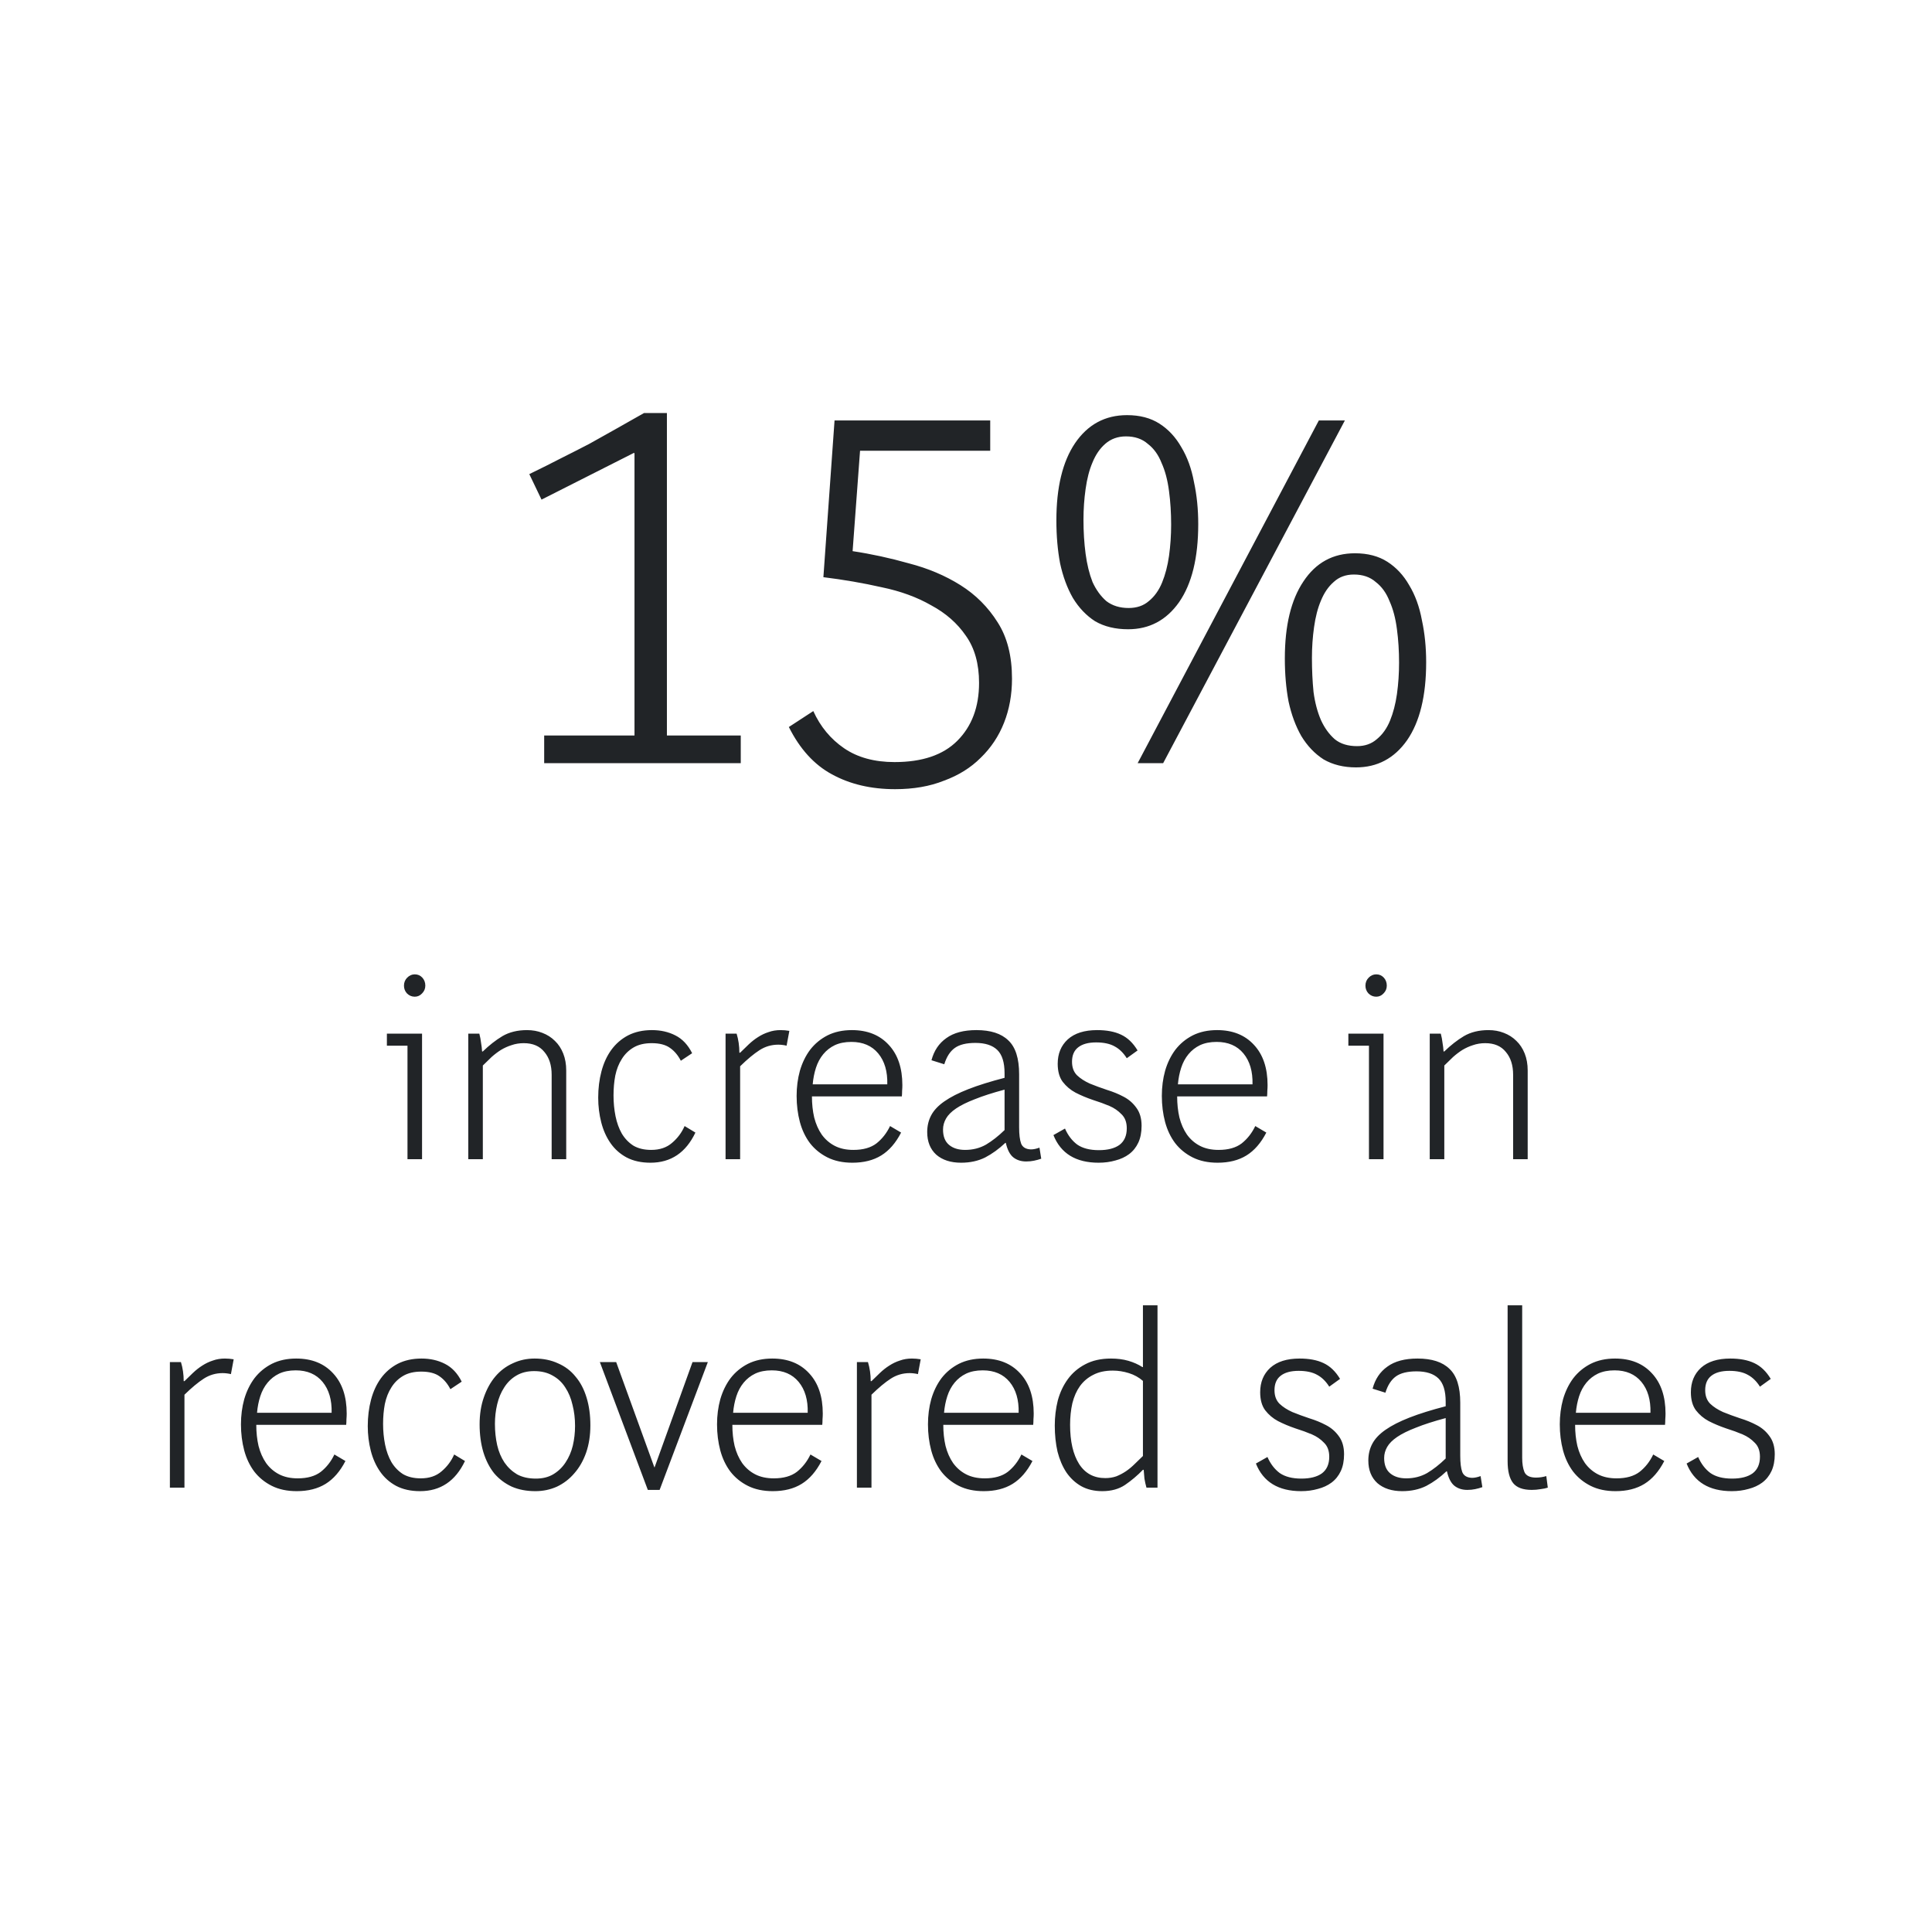 <svg width="200" height="200" viewBox="0 0 200 200" fill="none" xmlns="http://www.w3.org/2000/svg">
<path d="M56.333 79V76.14H65.683V46.935L65.628 46.88L56.058 51.72L54.793 49.08C56.003 48.493 57.103 47.943 58.093 47.43C59.12 46.917 60.091 46.422 61.008 45.945C61.925 45.432 62.841 44.918 63.758 44.405C64.674 43.892 65.646 43.342 66.673 42.755H69.038V76.14H76.683V79H56.333ZM104.762 70.255C104.762 71.905 104.487 73.427 103.937 74.82C103.387 76.213 102.58 77.423 101.517 78.45C100.49 79.477 99.225 80.265 97.722 80.815C96.255 81.402 94.569 81.695 92.662 81.695C90.169 81.695 87.987 81.182 86.117 80.155C84.284 79.165 82.799 77.533 81.662 75.26L84.192 73.61C84.925 75.223 85.989 76.507 87.382 77.46C88.775 78.413 90.517 78.89 92.607 78.89C95.467 78.89 97.63 78.157 99.097 76.69C100.6 75.187 101.352 73.188 101.352 70.695C101.352 68.715 100.894 67.083 99.977 65.8C99.097 64.517 97.905 63.472 96.402 62.665C94.935 61.822 93.23 61.198 91.287 60.795C89.344 60.355 87.327 60.007 85.237 59.75L86.392 43.525H102.507V46.66H89.032L88.262 57.055C90.205 57.348 92.149 57.77 94.092 58.32C96.072 58.833 97.85 59.585 99.427 60.575C101.004 61.565 102.287 62.848 103.277 64.425C104.267 65.965 104.762 67.908 104.762 70.255ZM147.636 68.55C147.636 72.033 146.976 74.728 145.656 76.635C144.336 78.505 142.576 79.44 140.376 79.44C139.093 79.44 137.975 79.165 137.021 78.615C136.105 78.028 135.335 77.222 134.711 76.195C134.125 75.168 133.685 73.977 133.391 72.62C133.135 71.263 133.006 69.778 133.006 68.165C133.006 64.755 133.648 62.097 134.931 60.19C136.215 58.247 137.993 57.275 140.266 57.275C141.586 57.275 142.705 57.568 143.621 58.155C144.538 58.742 145.29 59.548 145.876 60.575C146.5 61.602 146.94 62.812 147.196 64.205C147.49 65.562 147.636 67.01 147.636 68.55ZM144.831 68.605C144.831 67.395 144.758 66.24 144.611 65.14C144.465 64.003 144.208 63.032 143.841 62.225C143.511 61.382 143.035 60.722 142.411 60.245C141.825 59.732 141.073 59.475 140.156 59.475C139.313 59.475 138.616 59.732 138.066 60.245C137.516 60.722 137.076 61.363 136.746 62.17C136.416 62.94 136.178 63.857 136.031 64.92C135.885 65.947 135.811 67.01 135.811 68.11C135.811 69.357 135.866 70.53 135.976 71.63C136.123 72.73 136.38 73.702 136.746 74.545C137.113 75.352 137.59 76.012 138.176 76.525C138.763 77.002 139.533 77.24 140.486 77.24C141.293 77.24 141.971 77.002 142.521 76.525C143.108 76.048 143.566 75.407 143.896 74.6C144.226 73.793 144.465 72.877 144.611 71.85C144.758 70.787 144.831 69.705 144.831 68.605ZM117.771 79L136.526 43.525H139.221L120.411 79H117.771ZM124.041 54.25C124.041 57.733 123.381 60.428 122.061 62.335C120.741 64.205 118.981 65.14 116.781 65.14C115.461 65.14 114.325 64.865 113.371 64.315C112.455 63.728 111.685 62.922 111.061 61.895C110.475 60.868 110.035 59.677 109.741 58.32C109.485 56.963 109.356 55.478 109.356 53.865C109.356 50.455 109.998 47.797 111.281 45.89C112.601 43.947 114.398 42.975 116.671 42.975C117.991 42.975 119.11 43.268 120.026 43.855C120.943 44.442 121.695 45.248 122.281 46.275C122.905 47.302 123.345 48.512 123.601 49.905C123.895 51.262 124.041 52.71 124.041 54.25ZM121.236 54.305C121.236 53.095 121.163 51.94 121.016 50.84C120.87 49.703 120.613 48.732 120.246 47.925C119.916 47.082 119.44 46.422 118.816 45.945C118.23 45.432 117.478 45.175 116.561 45.175C115.718 45.175 115.003 45.432 114.416 45.945C113.866 46.422 113.426 47.063 113.096 47.87C112.766 48.64 112.528 49.557 112.381 50.62C112.235 51.647 112.161 52.71 112.161 53.81C112.161 55.057 112.235 56.23 112.381 57.33C112.528 58.43 112.766 59.402 113.096 60.245C113.463 61.052 113.94 61.712 114.526 62.225C115.15 62.702 115.92 62.94 116.836 62.94C117.68 62.94 118.376 62.702 118.926 62.225C119.513 61.748 119.971 61.107 120.301 60.3C120.631 59.493 120.87 58.577 121.016 57.55C121.163 56.487 121.236 55.405 121.236 54.305Z" fill="#212427"/>
<path d="M42.183 120V108.248H40.051V107H43.691V120H42.183ZM44.029 102.034C44.029 102.346 43.916 102.615 43.691 102.84C43.483 103.065 43.232 103.178 42.937 103.178C42.625 103.178 42.356 103.065 42.131 102.84C41.923 102.615 41.819 102.346 41.819 102.034C41.819 101.705 41.932 101.427 42.157 101.202C42.382 100.977 42.642 100.864 42.937 100.864C43.249 100.864 43.509 100.977 43.717 101.202C43.925 101.427 44.029 101.705 44.029 102.034ZM57.107 120V111.264C57.107 110.276 56.856 109.487 56.353 108.898C55.868 108.291 55.157 107.988 54.221 107.988C53.77 107.988 53.346 108.057 52.947 108.196C52.566 108.317 52.202 108.482 51.855 108.69C51.526 108.898 51.205 109.141 50.893 109.418C50.598 109.695 50.295 109.99 49.983 110.302V120H48.475V107H49.619C49.706 107.329 49.766 107.65 49.801 107.962C49.853 108.257 49.888 108.551 49.905 108.846H49.983C50.642 108.205 51.318 107.676 52.011 107.26C52.722 106.844 53.571 106.636 54.559 106.636C55.131 106.636 55.66 106.731 56.145 106.922C56.648 107.113 57.081 107.39 57.445 107.754C57.809 108.101 58.095 108.534 58.303 109.054C58.511 109.574 58.615 110.163 58.615 110.822V120H57.107ZM67.334 120.364C66.38 120.364 65.557 120.182 64.864 119.818C64.188 119.454 63.633 118.96 63.2 118.336C62.766 117.712 62.446 116.993 62.238 116.178C62.03 115.363 61.926 114.514 61.926 113.63C61.926 112.659 62.038 111.749 62.264 110.9C62.489 110.051 62.827 109.314 63.278 108.69C63.746 108.049 64.326 107.546 65.02 107.182C65.73 106.818 66.554 106.636 67.49 106.636C68.391 106.636 69.197 106.818 69.908 107.182C70.636 107.546 71.216 108.161 71.65 109.028L70.48 109.808C70.185 109.236 69.812 108.794 69.362 108.482C68.911 108.153 68.278 107.988 67.464 107.988C66.718 107.988 66.094 108.135 65.592 108.43C65.089 108.725 64.682 109.123 64.37 109.626C64.058 110.111 63.832 110.683 63.694 111.342C63.572 111.983 63.512 112.668 63.512 113.396C63.512 114.141 63.581 114.861 63.72 115.554C63.858 116.23 64.075 116.828 64.37 117.348C64.682 117.868 65.08 118.284 65.566 118.596C66.068 118.891 66.684 119.038 67.412 119.038C68.296 119.038 69.015 118.795 69.57 118.31C70.142 117.825 70.575 117.244 70.87 116.568L71.988 117.244C71 119.324 69.448 120.364 67.334 120.364ZM75.11 120V107H76.254C76.444 107.624 76.54 108.283 76.54 108.976H76.618C76.912 108.681 77.207 108.395 77.502 108.118C77.814 107.823 78.134 107.572 78.464 107.364C78.81 107.139 79.174 106.965 79.556 106.844C79.937 106.705 80.353 106.636 80.804 106.636C81.098 106.636 81.402 106.662 81.714 106.714L81.428 108.248C81.289 108.213 81.142 108.187 80.986 108.17C80.847 108.153 80.708 108.144 80.57 108.144C79.859 108.144 79.209 108.335 78.62 108.716C78.03 109.097 77.363 109.652 76.618 110.38V120H75.11ZM88.238 120.364C87.25 120.364 86.392 120.182 85.664 119.818C84.936 119.454 84.329 118.96 83.844 118.336C83.376 117.712 83.029 116.984 82.804 116.152C82.579 115.303 82.466 114.401 82.466 113.448C82.466 112.529 82.579 111.663 82.804 110.848C83.047 110.016 83.402 109.288 83.87 108.664C84.356 108.04 84.954 107.546 85.664 107.182C86.392 106.818 87.233 106.636 88.186 106.636C89.798 106.636 91.072 107.147 92.008 108.17C92.944 109.175 93.412 110.562 93.412 112.33C93.412 112.521 93.403 112.72 93.386 112.928C93.386 113.119 93.377 113.309 93.36 113.5H84.052C84.052 114.28 84.13 115.008 84.286 115.684C84.46 116.36 84.719 116.949 85.066 117.452C85.43 117.955 85.881 118.345 86.418 118.622C86.956 118.899 87.597 119.038 88.342 119.038C89.347 119.038 90.145 118.813 90.734 118.362C91.323 117.894 91.791 117.296 92.138 116.568L93.282 117.244C92.728 118.319 92.043 119.107 91.228 119.61C90.413 120.113 89.417 120.364 88.238 120.364ZM91.852 112.252C91.887 110.917 91.575 109.851 90.916 109.054C90.257 108.257 89.33 107.858 88.134 107.858C87.475 107.858 86.903 107.971 86.418 108.196C85.95 108.421 85.552 108.733 85.222 109.132C84.893 109.531 84.641 109.999 84.468 110.536C84.295 111.073 84.182 111.645 84.13 112.252H91.852ZM106.228 120.234C105.69 120.234 105.24 120.087 104.876 119.792C104.529 119.497 104.278 119.003 104.122 118.31H104.07C103.411 118.934 102.718 119.437 101.99 119.818C101.262 120.182 100.43 120.364 99.494 120.364C98.419 120.364 97.561 120.087 96.92 119.532C96.296 118.96 95.984 118.18 95.984 117.192C95.984 116.551 96.122 115.97 96.4 115.45C96.677 114.93 97.128 114.453 97.752 114.02C98.393 113.569 99.225 113.145 100.248 112.746C101.27 112.347 102.518 111.957 103.992 111.576V111.108C103.992 109.981 103.74 109.175 103.238 108.69C102.735 108.205 101.981 107.962 100.976 107.962C100.04 107.962 99.329 108.135 98.844 108.482C98.358 108.829 97.994 109.392 97.752 110.172L96.426 109.756C96.686 108.768 97.197 108.005 97.96 107.468C98.722 106.913 99.762 106.636 101.08 106.636C102.553 106.636 103.654 106.991 104.382 107.702C105.127 108.395 105.5 109.565 105.5 111.212V116.698C105.5 117.443 105.569 118.007 105.708 118.388C105.864 118.769 106.202 118.969 106.722 118.986C106.982 118.986 107.276 118.925 107.606 118.804L107.788 119.948C107.545 120.035 107.294 120.104 107.034 120.156C106.791 120.208 106.522 120.234 106.228 120.234ZM103.992 112.798C102.761 113.127 101.738 113.457 100.924 113.786C100.109 114.098 99.459 114.419 98.974 114.748C98.488 115.077 98.142 115.424 97.934 115.788C97.726 116.152 97.622 116.533 97.622 116.932C97.622 117.643 97.83 118.171 98.246 118.518C98.662 118.865 99.216 119.038 99.91 119.038C100.707 119.038 101.426 118.856 102.068 118.492C102.709 118.111 103.35 117.608 103.992 116.984V112.798ZM118.177 116.542C118.177 117.218 118.064 117.799 117.839 118.284C117.613 118.769 117.293 119.168 116.877 119.48C116.478 119.775 116.01 119.991 115.473 120.13C114.935 120.286 114.355 120.364 113.731 120.364C111.373 120.364 109.813 119.411 109.051 117.504L110.247 116.828C110.559 117.539 110.983 118.093 111.521 118.492C112.075 118.873 112.821 119.064 113.757 119.064C114.675 119.064 115.386 118.882 115.889 118.518C116.391 118.137 116.643 117.565 116.643 116.802C116.643 116.178 116.461 115.693 116.097 115.346C115.75 114.982 115.334 114.696 114.849 114.488C114.363 114.28 113.791 114.072 113.133 113.864C112.474 113.639 111.876 113.387 111.339 113.11C110.819 112.833 110.377 112.46 110.013 111.992C109.666 111.524 109.493 110.9 109.493 110.12C109.493 109.08 109.839 108.239 110.533 107.598C111.243 106.957 112.257 106.636 113.575 106.636C114.563 106.636 115.386 106.792 116.045 107.104C116.721 107.416 117.293 107.962 117.761 108.742L116.643 109.548C116.296 108.993 115.88 108.586 115.395 108.326C114.909 108.049 114.268 107.91 113.471 107.91C112.656 107.91 112.032 108.083 111.599 108.43C111.183 108.759 110.975 109.253 110.975 109.912C110.975 110.501 111.148 110.969 111.495 111.316C111.841 111.645 112.283 111.931 112.821 112.174C113.375 112.399 113.965 112.616 114.589 112.824C115.213 113.015 115.785 113.249 116.305 113.526C116.842 113.803 117.284 114.185 117.631 114.67C117.995 115.155 118.177 115.779 118.177 116.542ZM126.045 120.364C125.057 120.364 124.199 120.182 123.471 119.818C122.743 119.454 122.136 118.96 121.651 118.336C121.183 117.712 120.836 116.984 120.611 116.152C120.385 115.303 120.273 114.401 120.273 113.448C120.273 112.529 120.385 111.663 120.611 110.848C120.853 110.016 121.209 109.288 121.677 108.664C122.162 108.04 122.76 107.546 123.471 107.182C124.199 106.818 125.039 106.636 125.993 106.636C127.605 106.636 128.879 107.147 129.815 108.17C130.751 109.175 131.219 110.562 131.219 112.33C131.219 112.521 131.21 112.72 131.193 112.928C131.193 113.119 131.184 113.309 131.167 113.5H121.859C121.859 114.28 121.937 115.008 122.093 115.684C122.266 116.36 122.526 116.949 122.873 117.452C123.237 117.955 123.687 118.345 124.225 118.622C124.762 118.899 125.403 119.038 126.149 119.038C127.154 119.038 127.951 118.813 128.541 118.362C129.13 117.894 129.598 117.296 129.945 116.568L131.089 117.244C130.534 118.319 129.849 119.107 129.035 119.61C128.22 120.113 127.223 120.364 126.045 120.364ZM129.659 112.252C129.693 110.917 129.381 109.851 128.723 109.054C128.064 108.257 127.137 107.858 125.941 107.858C125.282 107.858 124.71 107.971 124.225 108.196C123.757 108.421 123.358 108.733 123.029 109.132C122.699 109.531 122.448 109.999 122.275 110.536C122.101 111.073 121.989 111.645 121.937 112.252H129.659ZM141.714 120V108.248H139.582V107H143.222V120H141.714ZM143.56 102.034C143.56 102.346 143.448 102.615 143.222 102.84C143.014 103.065 142.763 103.178 142.468 103.178C142.156 103.178 141.888 103.065 141.662 102.84C141.454 102.615 141.35 102.346 141.35 102.034C141.35 101.705 141.463 101.427 141.688 101.202C141.914 100.977 142.174 100.864 142.468 100.864C142.78 100.864 143.04 100.977 143.248 101.202C143.456 101.427 143.56 101.705 143.56 102.034ZM156.638 120V111.264C156.638 110.276 156.387 109.487 155.884 108.898C155.399 108.291 154.688 107.988 153.752 107.988C153.302 107.988 152.877 108.057 152.478 108.196C152.097 108.317 151.733 108.482 151.386 108.69C151.057 108.898 150.736 109.141 150.424 109.418C150.13 109.695 149.826 109.99 149.514 110.302V120H148.006V107H149.15C149.237 107.329 149.298 107.65 149.332 107.962C149.384 108.257 149.419 108.551 149.436 108.846H149.514C150.173 108.205 150.849 107.676 151.542 107.26C152.253 106.844 153.102 106.636 154.09 106.636C154.662 106.636 155.191 106.731 155.676 106.922C156.179 107.113 156.612 107.39 156.976 107.754C157.34 108.101 157.626 108.534 157.834 109.054C158.042 109.574 158.146 110.163 158.146 110.822V120H156.638ZM17.587 154V141H18.731C18.922 141.624 19.017 142.283 19.017 142.976H19.095C19.39 142.681 19.685 142.395 19.979 142.118C20.291 141.823 20.612 141.572 20.941 141.364C21.288 141.139 21.652 140.965 22.033 140.844C22.415 140.705 22.831 140.636 23.281 140.636C23.576 140.636 23.879 140.662 24.191 140.714L23.905 142.248C23.767 142.213 23.619 142.187 23.463 142.17C23.325 142.153 23.186 142.144 23.047 142.144C22.337 142.144 21.687 142.335 21.097 142.716C20.508 143.097 19.841 143.652 19.095 144.38V154H17.587ZM30.716 154.364C29.728 154.364 28.87 154.182 28.142 153.818C27.414 153.454 26.807 152.96 26.322 152.336C25.854 151.712 25.507 150.984 25.282 150.152C25.056 149.303 24.944 148.401 24.944 147.448C24.944 146.529 25.056 145.663 25.282 144.848C25.524 144.016 25.88 143.288 26.348 142.664C26.833 142.04 27.431 141.546 28.142 141.182C28.87 140.818 29.71 140.636 30.664 140.636C32.276 140.636 33.55 141.147 34.486 142.17C35.422 143.175 35.89 144.562 35.89 146.33C35.89 146.521 35.881 146.72 35.864 146.928C35.864 147.119 35.855 147.309 35.838 147.5H26.53C26.53 148.28 26.608 149.008 26.764 149.684C26.937 150.36 27.197 150.949 27.544 151.452C27.908 151.955 28.358 152.345 28.896 152.622C29.433 152.899 30.074 153.038 30.82 153.038C31.825 153.038 32.622 152.813 33.212 152.362C33.801 151.894 34.269 151.296 34.616 150.568L35.76 151.244C35.205 152.319 34.52 153.107 33.706 153.61C32.891 154.113 31.894 154.364 30.716 154.364ZM34.33 146.252C34.364 144.917 34.052 143.851 33.394 143.054C32.735 142.257 31.808 141.858 30.612 141.858C29.953 141.858 29.381 141.971 28.896 142.196C28.428 142.421 28.029 142.733 27.7 143.132C27.37 143.531 27.119 143.999 26.946 144.536C26.772 145.073 26.66 145.645 26.608 146.252H34.33ZM43.479 154.364C42.526 154.364 41.703 154.182 41.009 153.818C40.333 153.454 39.779 152.96 39.345 152.336C38.912 151.712 38.591 150.993 38.383 150.178C38.175 149.363 38.071 148.514 38.071 147.63C38.071 146.659 38.184 145.749 38.409 144.9C38.635 144.051 38.973 143.314 39.423 142.69C39.891 142.049 40.472 141.546 41.165 141.182C41.876 140.818 42.699 140.636 43.635 140.636C44.537 140.636 45.343 140.818 46.053 141.182C46.781 141.546 47.362 142.161 47.795 143.028L46.625 143.808C46.331 143.236 45.958 142.794 45.507 142.482C45.057 142.153 44.424 141.988 43.609 141.988C42.864 141.988 42.24 142.135 41.737 142.43C41.235 142.725 40.827 143.123 40.515 143.626C40.203 144.111 39.978 144.683 39.839 145.342C39.718 145.983 39.657 146.668 39.657 147.396C39.657 148.141 39.727 148.861 39.865 149.554C40.004 150.23 40.221 150.828 40.515 151.348C40.827 151.868 41.226 152.284 41.711 152.596C42.214 152.891 42.829 153.038 43.557 153.038C44.441 153.038 45.161 152.795 45.715 152.31C46.287 151.825 46.721 151.244 47.015 150.568L48.133 151.244C47.145 153.324 45.594 154.364 43.479 154.364ZM61.115 147.552C61.115 148.592 60.968 149.537 60.673 150.386C60.379 151.218 59.971 151.929 59.451 152.518C58.949 153.107 58.351 153.567 57.657 153.896C56.964 154.208 56.219 154.364 55.421 154.364C54.503 154.364 53.688 154.208 52.977 153.896C52.267 153.567 51.66 153.107 51.157 152.518C50.672 151.911 50.299 151.183 50.039 150.334C49.779 149.467 49.649 148.505 49.649 147.448C49.649 146.408 49.797 145.472 50.091 144.64C50.386 143.791 50.785 143.071 51.287 142.482C51.79 141.893 52.388 141.442 53.081 141.13C53.775 140.801 54.529 140.636 55.343 140.636C56.245 140.636 57.051 140.801 57.761 141.13C58.489 141.442 59.096 141.901 59.581 142.508C60.084 143.097 60.465 143.825 60.725 144.692C60.985 145.541 61.115 146.495 61.115 147.552ZM59.529 147.604C59.529 146.841 59.443 146.122 59.269 145.446C59.113 144.753 58.862 144.146 58.515 143.626C58.186 143.106 57.753 142.699 57.215 142.404C56.678 142.092 56.037 141.936 55.291 141.936C54.581 141.936 53.965 142.092 53.445 142.404C52.943 142.699 52.527 143.106 52.197 143.626C51.868 144.129 51.625 144.709 51.469 145.368C51.313 146.027 51.235 146.703 51.235 147.396C51.235 148.176 51.313 148.913 51.469 149.606C51.625 150.282 51.877 150.88 52.223 151.4C52.57 151.903 53.003 152.31 53.523 152.622C54.061 152.917 54.711 153.064 55.473 153.064C56.167 153.064 56.765 152.917 57.267 152.622C57.787 152.31 58.212 151.903 58.541 151.4C58.888 150.88 59.139 150.299 59.295 149.658C59.451 148.999 59.529 148.315 59.529 147.604ZM67.062 154.234L62.096 141H63.786L67.738 151.894H67.764L71.69 141H73.276L68.284 154.234H67.062ZM79.999 154.364C79.011 154.364 78.153 154.182 77.425 153.818C76.697 153.454 76.09 152.96 75.605 152.336C75.137 151.712 74.79 150.984 74.565 150.152C74.34 149.303 74.227 148.401 74.227 147.448C74.227 146.529 74.34 145.663 74.565 144.848C74.808 144.016 75.163 143.288 75.631 142.664C76.116 142.04 76.714 141.546 77.425 141.182C78.153 140.818 78.994 140.636 79.947 140.636C81.559 140.636 82.833 141.147 83.769 142.17C84.705 143.175 85.173 144.562 85.173 146.33C85.173 146.521 85.164 146.72 85.147 146.928C85.147 147.119 85.138 147.309 85.121 147.5H75.813C75.813 148.28 75.891 149.008 76.047 149.684C76.22 150.36 76.48 150.949 76.827 151.452C77.191 151.955 77.642 152.345 78.179 152.622C78.716 152.899 79.358 153.038 80.103 153.038C81.108 153.038 81.906 152.813 82.495 152.362C83.084 151.894 83.552 151.296 83.899 150.568L85.043 151.244C84.488 152.319 83.804 153.107 82.989 153.61C82.174 154.113 81.178 154.364 79.999 154.364ZM83.613 146.252C83.648 144.917 83.336 143.851 82.677 143.054C82.018 142.257 81.091 141.858 79.895 141.858C79.236 141.858 78.664 141.971 78.179 142.196C77.711 142.421 77.312 142.733 76.983 143.132C76.654 143.531 76.402 143.999 76.229 144.536C76.056 145.073 75.943 145.645 75.891 146.252H83.613ZM88.707 154V141H89.85C90.041 141.624 90.136 142.283 90.136 142.976H90.215C90.509 142.681 90.804 142.395 91.099 142.118C91.41 141.823 91.731 141.572 92.061 141.364C92.407 141.139 92.771 140.965 93.153 140.844C93.534 140.705 93.95 140.636 94.4 140.636C94.695 140.636 94.999 140.662 95.311 140.714L95.025 142.248C94.886 142.213 94.739 142.187 94.582 142.17C94.444 142.153 94.305 142.144 94.166 142.144C93.456 142.144 92.806 142.335 92.216 142.716C91.627 143.097 90.96 143.652 90.215 144.38V154H88.707ZM101.835 154.364C100.847 154.364 99.989 154.182 99.261 153.818C98.533 153.454 97.926 152.96 97.441 152.336C96.973 151.712 96.626 150.984 96.401 150.152C96.175 149.303 96.063 148.401 96.063 147.448C96.063 146.529 96.175 145.663 96.401 144.848C96.644 144.016 96.999 143.288 97.467 142.664C97.952 142.04 98.55 141.546 99.261 141.182C99.989 140.818 100.829 140.636 101.783 140.636C103.395 140.636 104.669 141.147 105.605 142.17C106.541 143.175 107.009 144.562 107.009 146.33C107.009 146.521 107 146.72 106.983 146.928C106.983 147.119 106.974 147.309 106.957 147.5H97.649C97.649 148.28 97.727 149.008 97.883 149.684C98.056 150.36 98.316 150.949 98.663 151.452C99.027 151.955 99.478 152.345 100.015 152.622C100.552 152.899 101.193 153.038 101.939 153.038C102.944 153.038 103.741 152.813 104.331 152.362C104.92 151.894 105.388 151.296 105.735 150.568L106.879 151.244C106.324 152.319 105.639 153.107 104.825 153.61C104.01 154.113 103.013 154.364 101.835 154.364ZM105.449 146.252C105.483 144.917 105.171 143.851 104.513 143.054C103.854 142.257 102.927 141.858 101.731 141.858C101.072 141.858 100.5 141.971 100.015 142.196C99.547 142.421 99.148 142.733 98.819 143.132C98.49 143.531 98.238 143.999 98.065 144.536C97.891 145.073 97.779 145.645 97.727 146.252H105.449ZM118.68 154C118.594 153.688 118.524 153.376 118.472 153.064C118.438 152.752 118.412 152.449 118.394 152.154H118.316C117.744 152.743 117.129 153.263 116.47 153.714C115.829 154.147 115.04 154.364 114.104 154.364C113.272 154.364 112.544 154.191 111.92 153.844C111.314 153.497 110.802 153.021 110.386 152.414C109.988 151.807 109.684 151.097 109.476 150.282C109.286 149.45 109.19 148.549 109.19 147.578C109.19 146.677 109.294 145.81 109.502 144.978C109.728 144.146 110.074 143.409 110.542 142.768C111.01 142.127 111.608 141.615 112.336 141.234C113.082 140.835 113.974 140.636 115.014 140.636C115.673 140.636 116.271 140.714 116.808 140.87C117.346 141.026 117.831 141.243 118.264 141.52H118.316V135.124H119.824V154H118.68ZM118.316 142.95C117.9 142.586 117.415 142.317 116.86 142.144C116.306 141.971 115.751 141.884 115.196 141.884C114.399 141.884 113.723 142.031 113.168 142.326C112.614 142.603 112.154 142.993 111.79 143.496C111.444 143.981 111.184 144.571 111.01 145.264C110.854 145.957 110.776 146.703 110.776 147.5C110.776 149.216 111.088 150.568 111.712 151.556C112.336 152.527 113.238 153.012 114.416 153.012C114.832 153.012 115.214 152.951 115.56 152.83C115.907 152.691 116.236 152.518 116.548 152.31C116.878 152.085 117.181 151.833 117.458 151.556C117.753 151.279 118.039 151.001 118.316 150.724V142.95ZM139.137 150.542C139.137 151.218 139.024 151.799 138.799 152.284C138.573 152.769 138.253 153.168 137.837 153.48C137.438 153.775 136.97 153.991 136.433 154.13C135.895 154.286 135.315 154.364 134.691 154.364C132.333 154.364 130.773 153.411 130.011 151.504L131.207 150.828C131.519 151.539 131.943 152.093 132.481 152.492C133.035 152.873 133.781 153.064 134.717 153.064C135.635 153.064 136.346 152.882 136.849 152.518C137.351 152.137 137.603 151.565 137.603 150.802C137.603 150.178 137.421 149.693 137.057 149.346C136.71 148.982 136.294 148.696 135.809 148.488C135.323 148.28 134.751 148.072 134.093 147.864C133.434 147.639 132.836 147.387 132.299 147.11C131.779 146.833 131.337 146.46 130.973 145.992C130.626 145.524 130.453 144.9 130.453 144.12C130.453 143.08 130.799 142.239 131.493 141.598C132.203 140.957 133.217 140.636 134.535 140.636C135.523 140.636 136.346 140.792 137.005 141.104C137.681 141.416 138.253 141.962 138.721 142.742L137.603 143.548C137.256 142.993 136.84 142.586 136.355 142.326C135.869 142.049 135.228 141.91 134.431 141.91C133.616 141.91 132.992 142.083 132.559 142.43C132.143 142.759 131.935 143.253 131.935 143.912C131.935 144.501 132.108 144.969 132.455 145.316C132.801 145.645 133.243 145.931 133.781 146.174C134.335 146.399 134.925 146.616 135.549 146.824C136.173 147.015 136.745 147.249 137.265 147.526C137.802 147.803 138.244 148.185 138.591 148.67C138.955 149.155 139.137 149.779 139.137 150.542ZM151.893 154.234C151.355 154.234 150.905 154.087 150.541 153.792C150.194 153.497 149.943 153.003 149.787 152.31H149.735C149.076 152.934 148.383 153.437 147.655 153.818C146.927 154.182 146.095 154.364 145.159 154.364C144.084 154.364 143.226 154.087 142.585 153.532C141.961 152.96 141.649 152.18 141.649 151.192C141.649 150.551 141.787 149.97 142.065 149.45C142.342 148.93 142.793 148.453 143.417 148.02C144.058 147.569 144.89 147.145 145.913 146.746C146.935 146.347 148.183 145.957 149.657 145.576V145.108C149.657 143.981 149.405 143.175 148.903 142.69C148.4 142.205 147.646 141.962 146.641 141.962C145.705 141.962 144.994 142.135 144.509 142.482C144.023 142.829 143.659 143.392 143.417 144.172L142.091 143.756C142.351 142.768 142.862 142.005 143.625 141.468C144.387 140.913 145.427 140.636 146.745 140.636C148.218 140.636 149.319 140.991 150.047 141.702C150.792 142.395 151.165 143.565 151.165 145.212V150.698C151.165 151.443 151.234 152.007 151.373 152.388C151.529 152.769 151.867 152.969 152.387 152.986C152.647 152.986 152.941 152.925 153.271 152.804L153.453 153.948C153.21 154.035 152.959 154.104 152.699 154.156C152.456 154.208 152.187 154.234 151.893 154.234ZM149.657 146.798C148.426 147.127 147.403 147.457 146.589 147.786C145.774 148.098 145.124 148.419 144.639 148.748C144.153 149.077 143.807 149.424 143.599 149.788C143.391 150.152 143.287 150.533 143.287 150.932C143.287 151.643 143.495 152.171 143.911 152.518C144.327 152.865 144.881 153.038 145.575 153.038C146.372 153.038 147.091 152.856 147.733 152.492C148.374 152.111 149.015 151.608 149.657 150.984V146.798ZM160.228 154C160.02 154.069 159.768 154.121 159.474 154.156C159.179 154.208 158.876 154.234 158.564 154.234C157.662 154.234 157.021 154 156.64 153.532C156.258 153.047 156.068 152.293 156.068 151.27V135.124H157.576V150.906C157.576 151.513 157.654 152.007 157.81 152.388C157.983 152.769 158.382 152.96 159.006 152.96C159.37 152.96 159.725 152.908 160.072 152.804L160.228 154ZM167.241 154.364C166.253 154.364 165.395 154.182 164.667 153.818C163.939 153.454 163.332 152.96 162.847 152.336C162.379 151.712 162.032 150.984 161.807 150.152C161.582 149.303 161.469 148.401 161.469 147.448C161.469 146.529 161.582 145.663 161.807 144.848C162.05 144.016 162.405 143.288 162.873 142.664C163.358 142.04 163.956 141.546 164.667 141.182C165.395 140.818 166.236 140.636 167.189 140.636C168.801 140.636 170.075 141.147 171.011 142.17C171.947 143.175 172.415 144.562 172.415 146.33C172.415 146.521 172.406 146.72 172.389 146.928C172.389 147.119 172.38 147.309 172.363 147.5H163.055C163.055 148.28 163.133 149.008 163.289 149.684C163.462 150.36 163.722 150.949 164.069 151.452C164.433 151.955 164.884 152.345 165.421 152.622C165.958 152.899 166.6 153.038 167.345 153.038C168.35 153.038 169.148 152.813 169.737 152.362C170.326 151.894 170.794 151.296 171.141 150.568L172.285 151.244C171.73 152.319 171.046 153.107 170.231 153.61C169.416 154.113 168.42 154.364 167.241 154.364ZM170.855 146.252C170.89 144.917 170.578 143.851 169.919 143.054C169.26 142.257 168.333 141.858 167.137 141.858C166.478 141.858 165.906 141.971 165.421 142.196C164.953 142.421 164.554 142.733 164.225 143.132C163.896 143.531 163.644 143.999 163.471 144.536C163.298 145.073 163.185 145.645 163.133 146.252H170.855ZM183.723 150.542C183.723 151.218 183.61 151.799 183.385 152.284C183.159 152.769 182.839 153.168 182.423 153.48C182.024 153.775 181.556 153.991 181.019 154.13C180.481 154.286 179.901 154.364 179.277 154.364C176.919 154.364 175.359 153.411 174.597 151.504L175.793 150.828C176.105 151.539 176.529 152.093 177.067 152.492C177.621 152.873 178.367 153.064 179.303 153.064C180.221 153.064 180.932 152.882 181.435 152.518C181.937 152.137 182.189 151.565 182.189 150.802C182.189 150.178 182.007 149.693 181.643 149.346C181.296 148.982 180.88 148.696 180.395 148.488C179.909 148.28 179.337 148.072 178.679 147.864C178.02 147.639 177.422 147.387 176.885 147.11C176.365 146.833 175.923 146.46 175.559 145.992C175.212 145.524 175.039 144.9 175.039 144.12C175.039 143.08 175.385 142.239 176.079 141.598C176.789 140.957 177.803 140.636 179.121 140.636C180.109 140.636 180.932 140.792 181.591 141.104C182.267 141.416 182.839 141.962 183.307 142.742L182.189 143.548C181.842 142.993 181.426 142.586 180.941 142.326C180.455 142.049 179.814 141.91 179.017 141.91C178.202 141.91 177.578 142.083 177.145 142.43C176.729 142.759 176.521 143.253 176.521 143.912C176.521 144.501 176.694 144.969 177.041 145.316C177.387 145.645 177.829 145.931 178.367 146.174C178.921 146.399 179.511 146.616 180.135 146.824C180.759 147.015 181.331 147.249 181.851 147.526C182.388 147.803 182.83 148.185 183.177 148.67C183.541 149.155 183.723 149.779 183.723 150.542Z" fill="#212427"/>
</svg>
